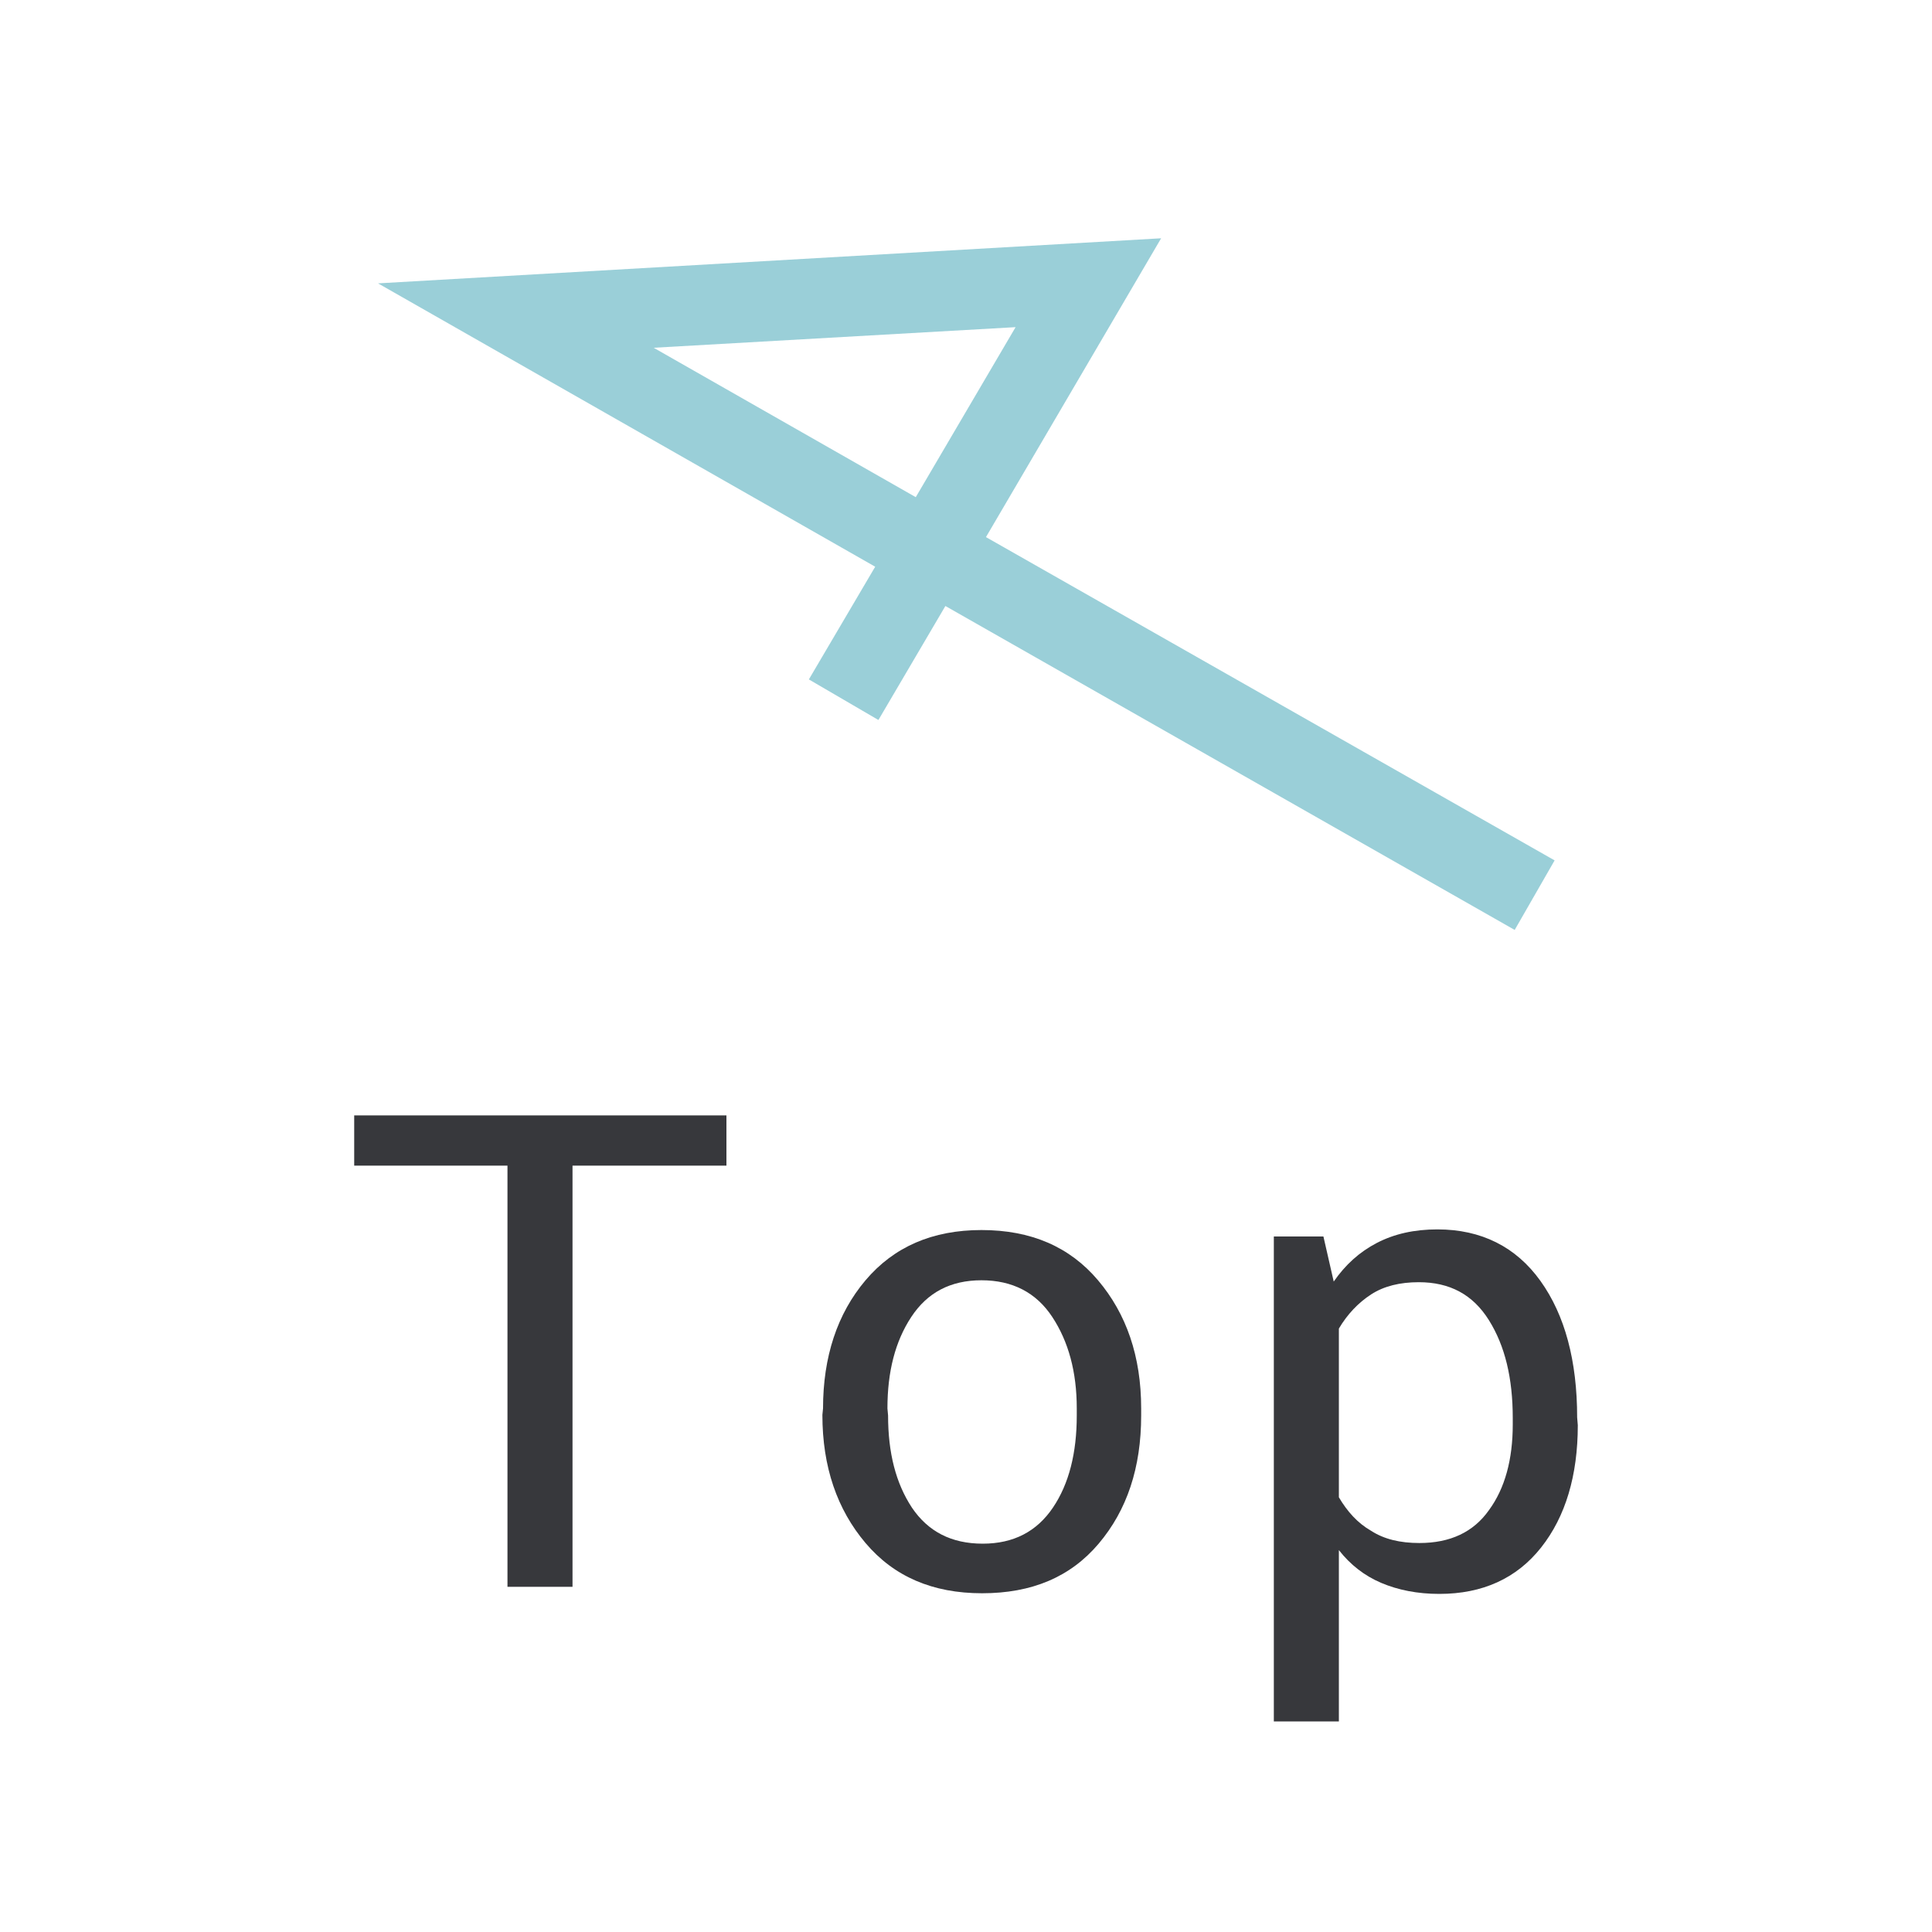 <?xml version="1.0" encoding="utf-8"?>
<!-- Generator: Adobe Illustrator 27.0.1, SVG Export Plug-In . SVG Version: 6.00 Build 0)  -->
<svg version="1.1" id="レイヤー_1" xmlns="http://www.w3.org/2000/svg" xmlns:xlink="http://www.w3.org/1999/xlink" x="0px"
	 y="0px" viewBox="0 0 300 300" style="enable-background:new 0 0 300 300;" xml:space="preserve">
<style type="text/css">
	.st0{fill:#37383C;}
	.st1{fill:#9ACFD8;}
</style>
<g>
	<g>
		<path class="st0" d="M112.8,181H88.9v65.4H78.8V181H55v-7.8h57.8V181z"/>
		<path class="st0" d="M127.8,218.7c0-8,2.2-14.7,6.6-19.9c4.4-5.2,10.4-7.8,18-7.8c7.7,0,13.7,2.6,18.1,7.8
			c4.4,5.2,6.7,11.8,6.7,19.9v1.1c0,8.1-2.2,14.7-6.6,19.9c-4.4,5.2-10.4,7.7-18.1,7.7s-13.7-2.6-18.1-7.8
			c-4.4-5.2-6.7-11.8-6.7-19.9L127.8,218.7L127.8,218.7z M137.9,219.8c0,5.8,1.2,10.5,3.7,14.3c2.5,3.7,6.1,5.6,11,5.6
			c4.8,0,8.4-1.9,10.9-5.6c2.5-3.7,3.7-8.5,3.7-14.3v-1.1c0-5.7-1.3-10.4-3.8-14.2c-2.5-3.8-6.2-5.7-11-5.7c-4.8,0-8.4,1.9-10.9,5.7
			c-2.5,3.8-3.7,8.5-3.7,14.2L137.9,219.8L137.9,219.8z"/>
		<path class="st0" d="M245,221.3c0,7.8-1.9,14.2-5.7,19c-3.8,4.8-9.1,7.2-15.8,7.2c-3.4,0-6.4-0.6-9-1.7c-2.6-1.1-4.8-2.8-6.6-5.1
			v26.6h-10.1V192h7.7l1.6,7c1.8-2.6,4-4.6,6.7-6c2.7-1.4,5.8-2.1,9.4-2.1c6.8,0,12.2,2.7,16,8c3.8,5.3,5.7,12.4,5.7,21.2L245,221.3
			L245,221.3z M234.9,220.2c0-6.2-1.2-11.2-3.7-15.2c-2.5-4-6.1-5.9-10.9-5.9c-2.9,0-5.4,0.6-7.4,1.9c-2,1.3-3.7,3.1-5,5.3v26.2
			c1.3,2.2,2.9,4,5,5.2c2,1.3,4.5,1.9,7.5,1.9c4.8,0,8.4-1.7,10.8-5.1c2.5-3.4,3.7-7.9,3.7-13.3L234.9,220.2L234.9,220.2z"/>
	</g>
	<path class="st1" d="M235.2,144.4l-88.4-50.3l-10.4,17.7l-10.8-6.3L135.9,88L58.7,44l121.6-7l-27.2,46.4l88.3,50.2L235.2,144.4z
		 M101.5,54l40.7,23.2l15.5-26.4L101.5,54z"/>
</g>
</svg>
